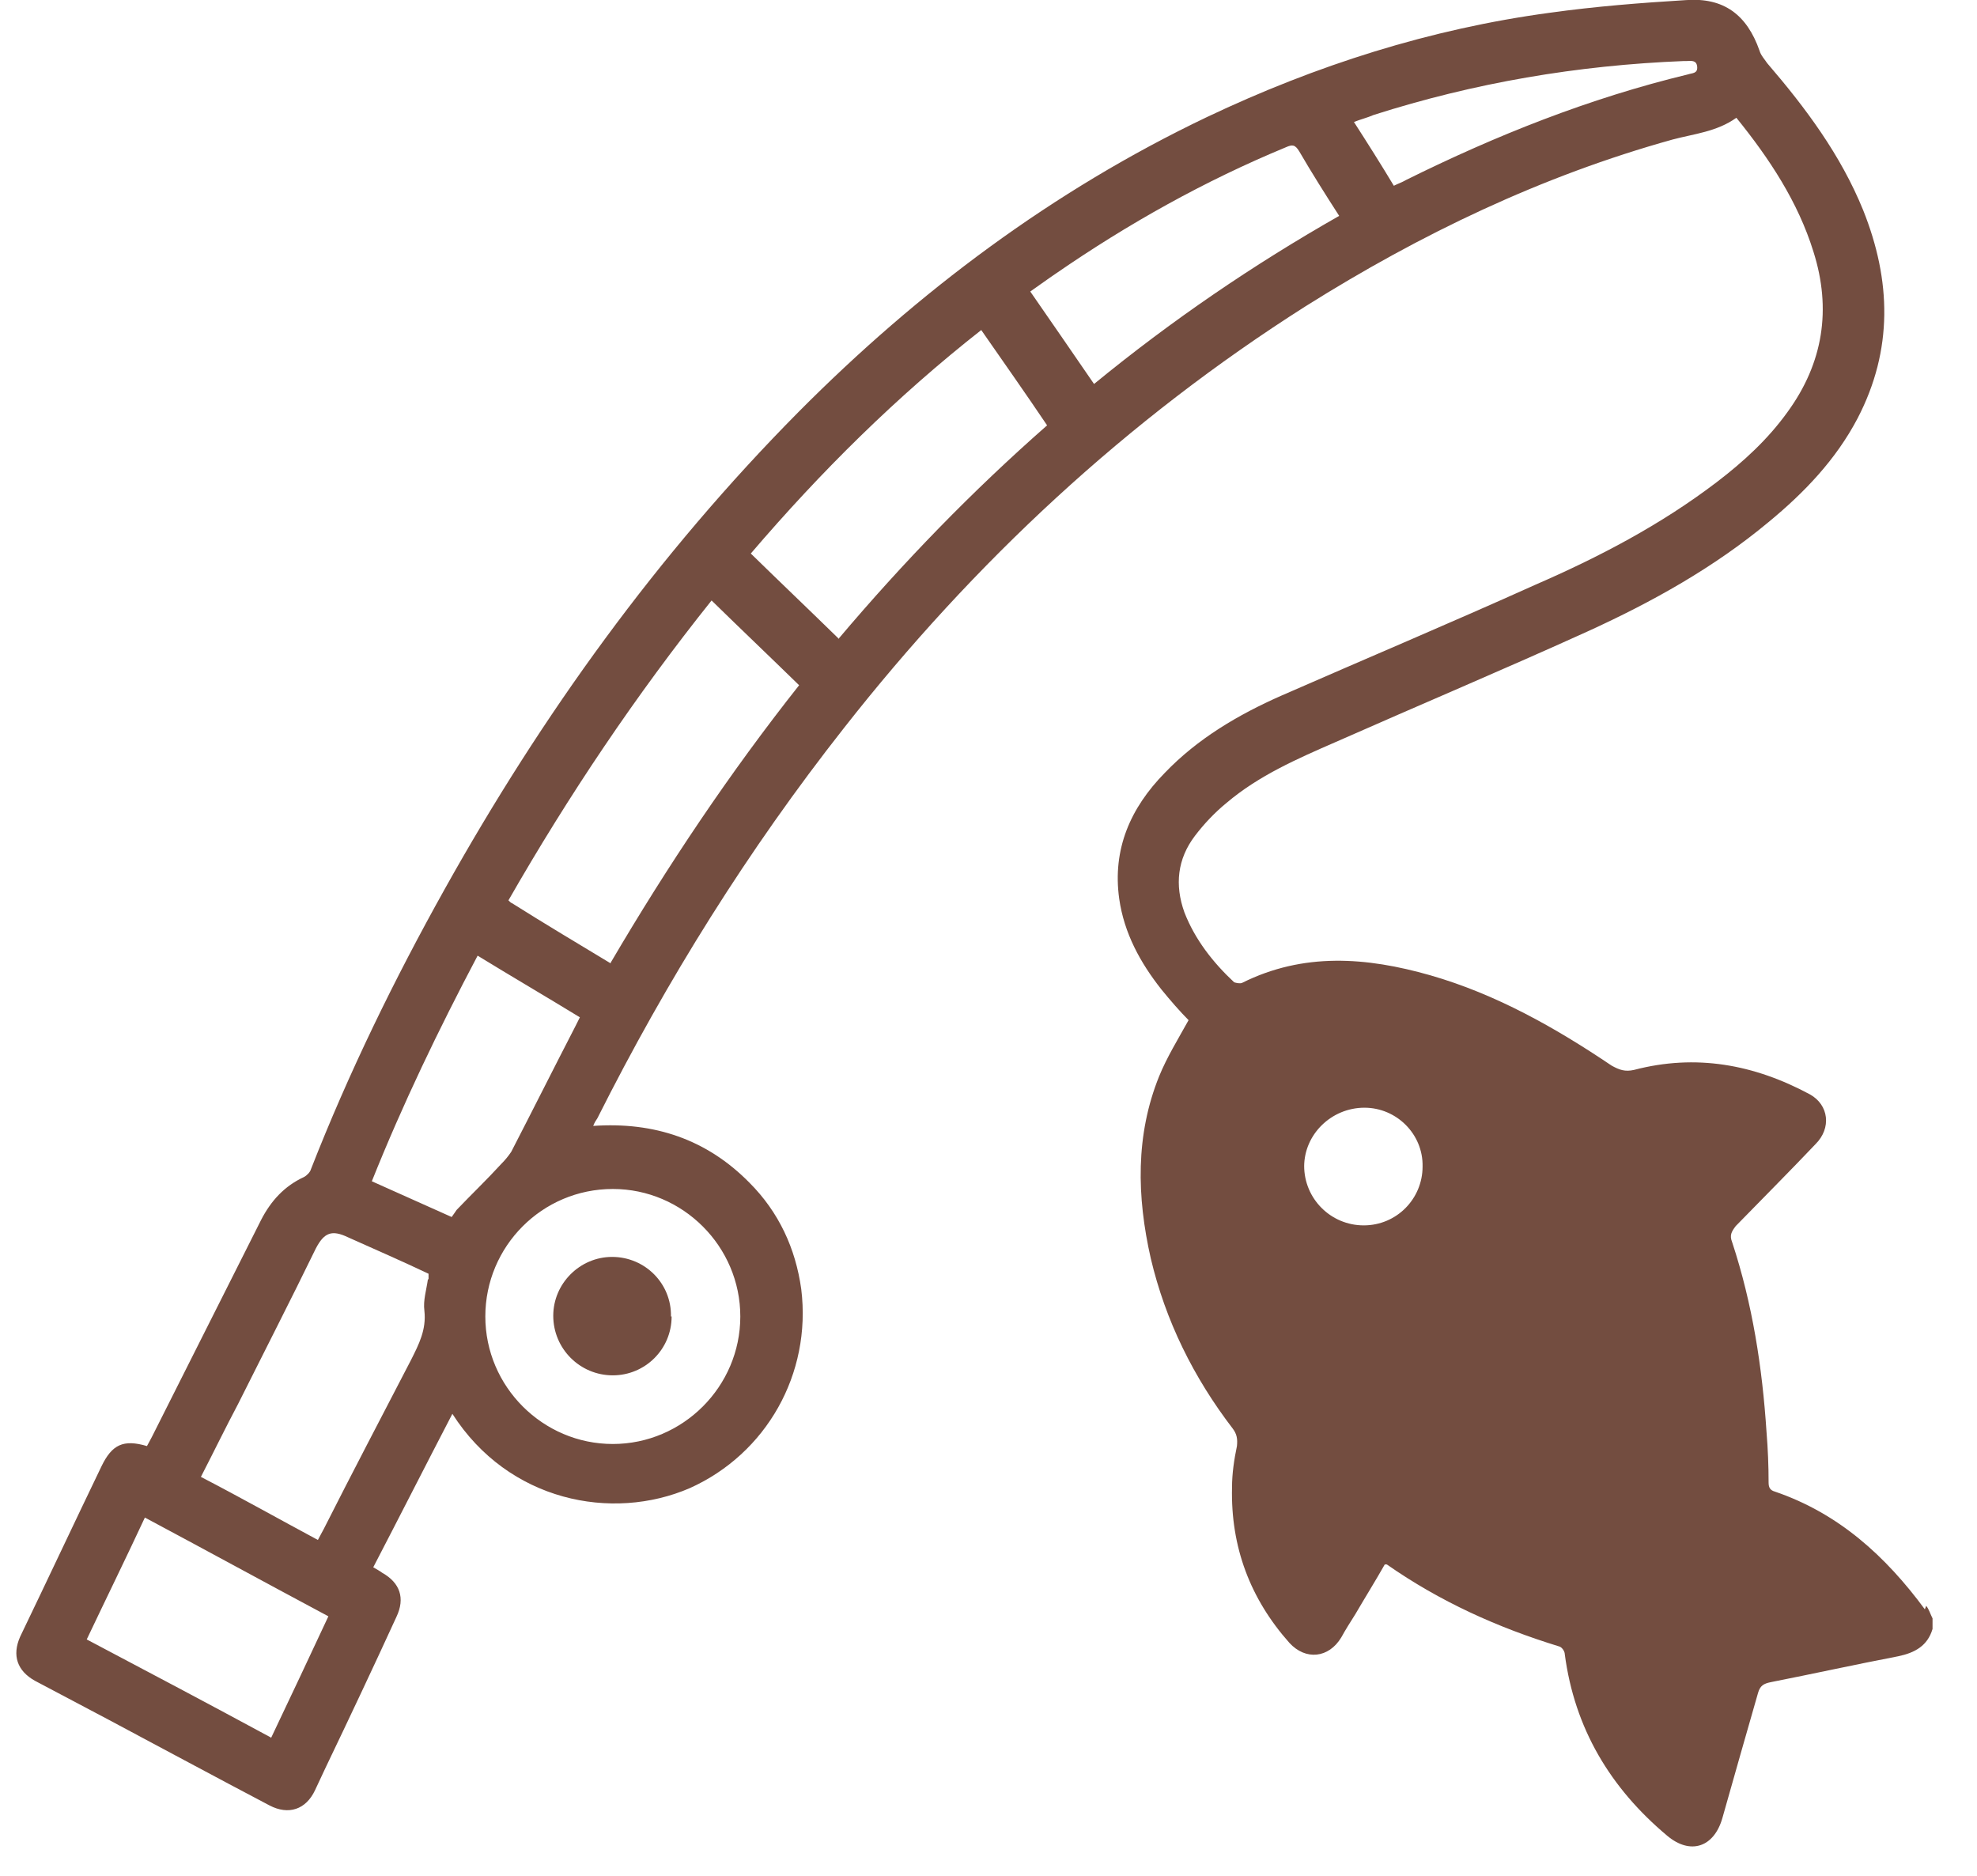 <svg width="39" height="37" viewBox="0 0 39 37" fill="none" xmlns="http://www.w3.org/2000/svg">
<path d="M37.971 31.743C37.197 30.693 36.271 29.85 35.013 29.421C34.917 29.394 34.889 29.338 34.889 29.242C34.889 28.91 34.875 28.578 34.848 28.247C34.765 26.976 34.571 25.718 34.17 24.502C34.115 24.364 34.157 24.295 34.24 24.184C34.765 23.645 35.29 23.12 35.815 22.567C36.133 22.25 36.077 21.794 35.704 21.586C34.599 20.992 33.452 20.785 32.236 21.103C32.056 21.144 31.946 21.103 31.794 21.02C30.688 20.274 29.514 19.61 28.215 19.237C26.957 18.878 25.714 18.781 24.498 19.389C24.456 19.403 24.387 19.389 24.346 19.375C23.931 18.988 23.572 18.532 23.364 17.994C23.171 17.455 23.226 16.943 23.572 16.487C23.751 16.252 23.959 16.031 24.194 15.838C24.829 15.299 25.589 14.967 26.349 14.636C28.008 13.903 29.68 13.198 31.324 12.452C32.595 11.872 33.811 11.195 34.889 10.297C35.594 9.716 36.216 9.067 36.644 8.252C37.349 6.897 37.307 5.529 36.755 4.147C36.312 3.056 35.621 2.13 34.861 1.246C34.806 1.163 34.737 1.094 34.709 0.997C34.461 0.292 34.005 -0.053 33.258 0.002C32.36 0.057 31.476 0.126 30.578 0.251C28.215 0.569 25.962 1.287 23.807 2.31C20.767 3.761 18.113 5.75 15.751 8.127C12.973 10.932 10.693 14.097 8.772 17.538C7.777 19.32 6.879 21.158 6.133 23.065C6.119 23.12 6.05 23.189 5.995 23.217C5.608 23.396 5.345 23.687 5.152 24.06C4.433 25.483 3.715 26.92 2.996 28.343C2.969 28.399 2.927 28.468 2.899 28.523C2.43 28.385 2.208 28.495 2.001 28.924C1.462 30.043 0.937 31.163 0.398 32.282C0.232 32.655 0.343 32.959 0.688 33.152C1.158 33.401 1.656 33.664 2.126 33.912C3.19 34.479 4.24 35.045 5.318 35.612C5.691 35.806 6.036 35.695 6.216 35.308C6.285 35.156 6.354 35.018 6.423 34.866C6.893 33.885 7.363 32.89 7.819 31.895C7.998 31.522 7.888 31.218 7.542 31.024C7.487 30.983 7.432 30.955 7.363 30.914C7.888 29.905 8.399 28.896 8.924 27.887C10.03 29.615 12.075 30.016 13.609 29.352C15.115 28.675 16.013 27.1 15.806 25.428C15.695 24.626 15.364 23.908 14.783 23.327C13.94 22.471 12.904 22.125 11.702 22.208C11.729 22.139 11.757 22.098 11.785 22.056C13.153 19.334 14.756 16.764 16.649 14.359C19.219 11.084 22.231 8.279 25.755 6.041C28.021 4.617 30.412 3.47 32.996 2.752C33.41 2.641 33.867 2.6 34.253 2.323C34.903 3.125 35.469 3.982 35.773 4.963C36.133 6.096 35.967 7.16 35.262 8.127C34.875 8.666 34.392 9.108 33.867 9.509C32.761 10.352 31.545 10.988 30.274 11.54C28.616 12.287 26.944 12.991 25.271 13.724C24.428 14.097 23.627 14.567 22.978 15.244C22.3 15.935 21.941 16.75 22.079 17.731C22.176 18.408 22.494 18.988 22.909 19.514C23.088 19.735 23.282 19.956 23.447 20.122C23.24 20.495 23.019 20.854 22.867 21.227C22.397 22.388 22.425 23.604 22.701 24.82C22.991 26.05 23.544 27.169 24.318 28.178C24.401 28.288 24.415 28.385 24.401 28.523C24.346 28.786 24.304 29.062 24.304 29.338C24.276 30.513 24.663 31.536 25.437 32.406C25.755 32.752 26.211 32.71 26.46 32.296C26.543 32.144 26.64 31.992 26.736 31.84C26.93 31.508 27.137 31.176 27.317 30.858H27.358C28.408 31.591 29.541 32.102 30.757 32.475C30.813 32.489 30.868 32.572 30.868 32.627C31.061 34.092 31.766 35.267 32.885 36.206C33.341 36.593 33.811 36.441 33.977 35.861C34.212 35.032 34.447 34.203 34.682 33.387C34.723 33.249 34.792 33.208 34.931 33.18C35.773 33.014 36.589 32.834 37.446 32.669C37.777 32.6 38.026 32.461 38.123 32.13V31.922C38.081 31.84 38.053 31.743 37.998 31.674L37.971 31.743ZM5.345 34.272C4.143 33.622 2.941 32.986 1.711 32.337C2.098 31.522 2.485 30.734 2.858 29.933C4.074 30.582 5.262 31.232 6.478 31.881C6.105 32.682 5.732 33.47 5.345 34.285V34.272ZM8.441 25.234C8.413 25.442 8.344 25.649 8.372 25.856C8.413 26.229 8.261 26.52 8.109 26.823C7.529 27.943 6.948 29.048 6.382 30.168C6.354 30.223 6.313 30.292 6.271 30.375C5.497 29.96 4.737 29.532 3.963 29.131C4.212 28.648 4.447 28.164 4.696 27.694C5.207 26.672 5.732 25.649 6.23 24.626C6.395 24.309 6.547 24.253 6.865 24.405C7.39 24.64 7.929 24.875 8.454 25.124V25.234H8.441ZM9.007 23.866C9.007 23.866 8.952 23.949 8.91 24.005C8.385 23.77 7.86 23.535 7.335 23.3C7.943 21.78 8.648 20.315 9.422 18.85C10.099 19.265 10.762 19.652 11.439 20.066C11.412 20.122 11.384 20.177 11.356 20.232C10.928 21.061 10.513 21.89 10.085 22.719C10.03 22.802 9.961 22.885 9.892 22.954C9.601 23.272 9.297 23.562 9.007 23.866ZM12.089 23.452C13.47 23.452 14.604 24.585 14.604 25.967C14.604 27.349 13.47 28.482 12.089 28.482C10.707 28.482 9.574 27.349 9.574 25.967C9.574 24.585 10.693 23.452 12.089 23.452ZM12.047 19.002C11.384 18.602 10.735 18.215 10.099 17.814C10.085 17.814 10.057 17.786 10.03 17.759C11.218 15.686 12.545 13.71 14.037 11.844C14.617 12.411 15.184 12.95 15.764 13.516C14.396 15.244 13.166 17.081 12.047 18.988V19.002ZM16.538 12.591C15.958 12.024 15.391 11.485 14.811 10.918C16.193 9.302 17.685 7.823 19.357 6.51C19.799 7.146 20.228 7.754 20.656 8.39C19.177 9.689 17.823 11.084 16.538 12.604V12.591ZM21.582 7.574C21.167 6.966 20.753 6.372 20.324 5.75C20.504 5.626 20.67 5.502 20.836 5.391C22.259 4.41 23.765 3.567 25.368 2.904C25.492 2.849 25.548 2.849 25.631 2.987C25.88 3.415 26.142 3.83 26.418 4.258C24.719 5.225 23.116 6.317 21.582 7.574ZM33.3 1.467C31.352 1.937 29.514 2.669 27.731 3.553C27.662 3.595 27.579 3.622 27.496 3.664C27.247 3.249 26.985 2.835 26.709 2.406C26.847 2.351 26.971 2.323 27.096 2.268C29.085 1.633 31.117 1.287 33.217 1.204H33.272C33.355 1.204 33.466 1.177 33.48 1.315C33.493 1.453 33.383 1.439 33.3 1.467ZM25.727 23.01C25.727 22.374 26.266 21.849 26.916 21.849C27.552 21.849 28.077 22.374 28.063 23.01C28.063 23.645 27.552 24.17 26.902 24.17C26.253 24.17 25.727 23.645 25.727 22.996V23.01Z" fill="#734D40"/>
<path d="M13.249 25.967C13.249 26.616 12.724 27.128 12.089 27.128C11.439 27.128 10.914 26.602 10.914 25.953C10.914 25.317 11.439 24.792 12.075 24.792C12.724 24.792 13.249 25.317 13.236 25.967H13.249Z" fill="#734D40"/>
</svg>
